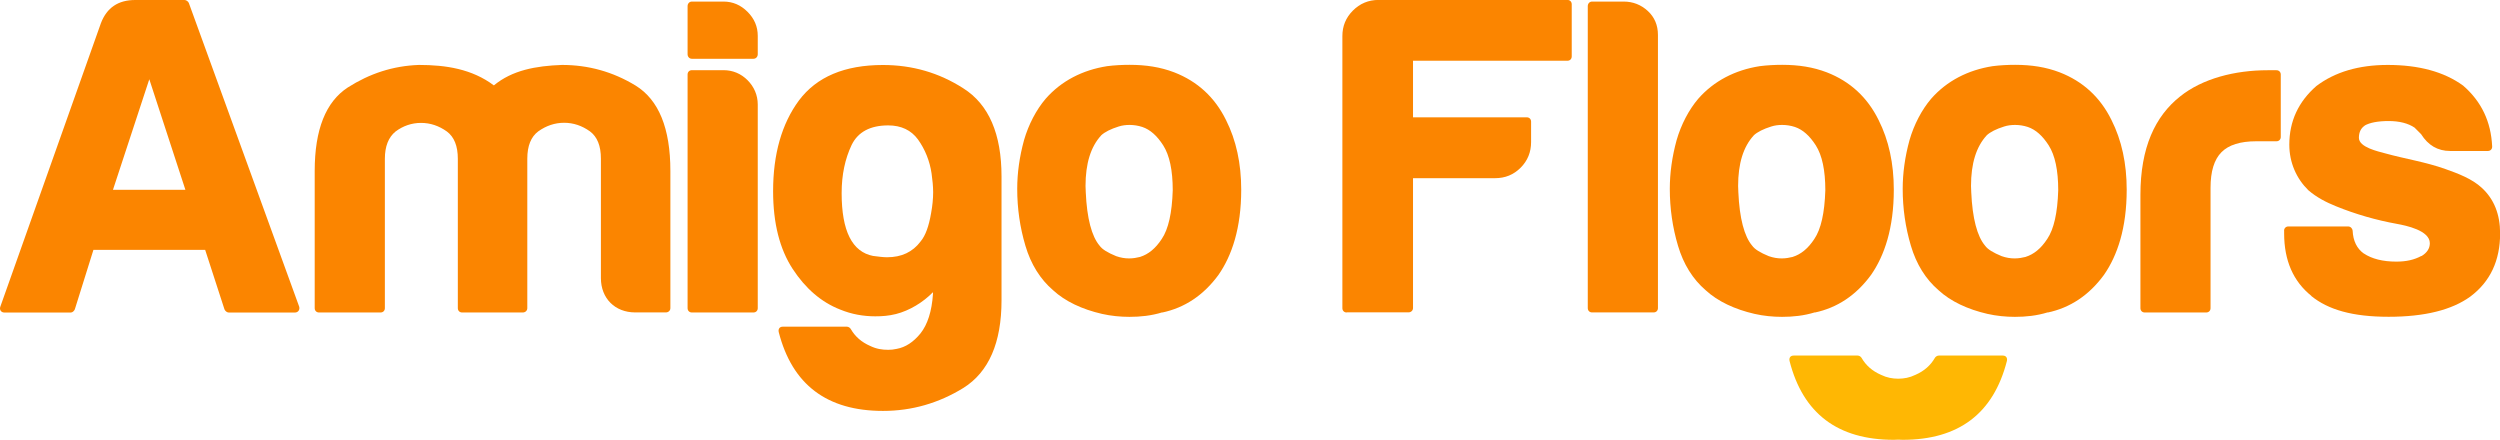 <?xml version="1.0" encoding="UTF-8"?>
<svg id="Laag_2" data-name="Laag 2" xmlns="http://www.w3.org/2000/svg" viewBox="0 0 430.02 75.65">
  <defs>
    <style>
      .cls-1 {
        fill: #ffb703;
      }

      .cls-2 {
        fill: #fb8500;
      }
    </style>
  </defs>
  <g id="Laag_1-2" data-name="Laag 1">
    <g>
      <path class="cls-2" d="M31.74,0c.27,0,.62.23.74.51l18.98,52.23c.16.51-.16,1.02-.74,1.02h-11.37c-.31,0-.62-.27-.74-.55l-3.32-10.23h-19.22l-3.2,10.23c-.12.27-.39.55-.7.55H.76c-.59,0-.9-.51-.7-1.02L17.36,3.98c1.02-2.66,2.97-3.98,5.9-3.98h8.48ZM25.68,13.63l-6.25,19.02h12.46l-6.21-19.02Z"/>
      <path class="cls-2" d="M90.7,53.01c0,.43-.35.74-.78.74h-10.43c-.43,0-.74-.31-.74-.74v-25.7c0-2.19-.62-3.75-1.88-4.69-1.37-.98-2.85-1.48-4.45-1.48s-3.09.51-4.38,1.48c-1.21.98-1.84,2.54-1.84,4.69v25.7c0,.43-.31.74-.74.74h-10.59c-.43,0-.74-.31-.74-.74v-23.59c0-7.15,1.91-11.91,5.7-14.38,3.75-2.38,7.73-3.71,12.23-3.87,4.65,0,9.14.7,12.89,3.52,3.16-2.62,7.23-3.36,11.72-3.52,4.53,0,8.75,1.17,12.66,3.55,3.98,2.46,5.98,7.34,5.98,14.69v23.59c0,.43-.35.74-.78.74h-5.27c-3.48,0-5.9-2.42-5.9-5.9v-20.55c0-2.19-.62-3.75-1.88-4.69-1.37-.98-2.85-1.48-4.45-1.48s-3.09.51-4.45,1.48c-1.25.94-1.88,2.5-1.88,4.69v25.7Z"/>
      <path class="cls-2" d="M118.27,1.05c0-.43.31-.78.74-.78h5.43c1.6,0,2.97.59,4.14,1.76s1.76,2.54,1.76,4.14v3.16c0,.43-.31.78-.74.78h-10.59c-.43,0-.74-.35-.74-.78V1.05ZM118.27,12.81c0-.43.31-.74.74-.74h5.43c1.6,0,3.01.59,4.14,1.72s1.76,2.58,1.76,4.18v35.04c0,.43-.31.74-.74.74h-10.59c-.43,0-.74-.31-.74-.74V12.81Z"/>
      <path class="cls-2" d="M160.47,50.27c-1.68,1.72-4.02,3.16-6.37,3.75-1.25.31-2.34.39-3.55.39-2.03,0-4.06-.35-6.05-1.17-3.2-1.25-5.94-3.59-8.16-6.99s-3.36-7.85-3.36-13.36c0-6.37,1.48-11.6,4.45-15.62,3.05-4.06,7.85-6.09,14.45-6.09,5.04,0,9.65,1.33,13.83,4.02,4.38,2.77,6.56,7.85,6.56,15.16v21.29c0,7.3-2.19,12.34-6.56,15.08-4.26,2.62-8.87,3.95-13.83,3.95-9.65,0-15.62-4.53-17.93-13.55-.12-.51.12-.94.7-.94h11.02c.27,0,.55.2.66.39.74,1.29,1.84,2.27,3.36,2.93,1.05.51,2.03.66,3.09.66.47,0,.94-.04,1.45-.16,1.52-.27,2.89-1.17,4.1-2.66,1.21-1.52,1.95-3.79,2.15-6.8v-.27ZM150.2,44.02h-.04c.9.12,1.76.23,2.42.23,2.5,0,4.41-.9,5.78-2.73.82-.98,1.41-2.58,1.8-4.88.23-1.25.35-2.46.35-3.59,0-.98-.12-2.15-.27-3.2-.31-2.15-1.13-4.18-2.34-5.86-1.17-1.6-2.89-2.42-5.12-2.42-3.09,0-5.2,1.13-6.29,3.36-1.13,2.38-1.72,5.12-1.72,8.28,0,6.52,1.8,10.12,5.43,10.82Z"/>
      <path class="cls-2" d="M176.38,42.27c-.94-3.16-1.41-6.41-1.41-9.8,0-2.7.39-5.51,1.17-8.36.78-2.7,2.11-5.23,3.71-7.11,2.7-3.09,6.37-4.96,10.59-5.62,1.21-.16,2.62-.23,3.87-.23,2.81,0,5.31.39,7.66,1.29,4.02,1.56,6.99,4.3,8.91,8.2,1.76,3.48,2.62,7.5,2.62,11.99,0,6.6-1.6,11.33-3.91,14.65-2.58,3.52-5.82,5.66-9.69,6.48l.04-.04c-1.91.59-3.79.78-5.66.78-1.56,0-3.2-.16-4.73-.51-3.4-.78-6.33-2.15-8.4-4.06-2.23-1.91-3.83-4.49-4.77-7.66ZM189.42,23.28c-1.8,1.95-2.7,4.84-2.7,8.71,0,.43.04.78.04,1.09.2,4.49,1.02,7.58,2.38,9.18.43.62,1.41,1.21,2.85,1.8.78.27,1.48.39,2.23.39s1.29-.12,1.95-.27h-.04c1.37-.43,2.62-1.41,3.71-3.09,1.13-1.68,1.76-4.45,1.88-8.36,0-3.44-.55-6.02-1.64-7.73-1.05-1.64-2.23-2.7-3.59-3.16-.7-.23-1.45-.35-2.19-.35-.66,0-1.29.08-1.88.27-1.37.43-2.38.94-3.01,1.52Z"/>
      <path class="cls-2" d="M231.64,53.75c-.43,0-.74-.31-.74-.74V6.21c0-1.72.59-3.16,1.8-4.38s2.7-1.84,4.41-1.84h32.5c.43,0,.74.31.74.74v8.98c0,.43-.31.74-.74.74h-26.56v9.73h19.57c.43,0,.74.31.74.74v3.52c0,1.72-.59,3.2-1.8,4.41s-2.66,1.8-4.41,1.8h-14.1v22.34c0,.43-.35.74-.78.74h-10.62Z"/>
      <path class="cls-2" d="M273.11,1.05c0-.43.31-.78.74-.78h5.43c1.6,0,3.01.55,4.18,1.64,1.13,1.05,1.72,2.42,1.72,4.1v46.99c0,.43-.31.74-.74.74h-10.59c-.43,0-.74-.31-.74-.74V1.05Z"/>
      <path class="cls-2" d="M288.63,42.27c-.94-3.16-1.41-6.41-1.41-9.8,0-2.7.39-5.51,1.17-8.36.78-2.7,2.11-5.23,3.71-7.11,2.7-3.09,6.37-4.96,10.59-5.62,1.21-.16,2.62-.23,3.87-.23,2.81,0,5.31.39,7.66,1.29,4.02,1.56,6.99,4.3,8.91,8.2,1.76,3.48,2.62,7.5,2.62,11.99,0,6.6-1.6,11.33-3.91,14.65-2.58,3.52-5.82,5.66-9.69,6.48l.04-.04c-1.91.59-3.79.78-5.66.78-1.56,0-3.2-.16-4.73-.51-3.4-.78-6.33-2.15-8.4-4.06-2.23-1.91-3.83-4.49-4.77-7.66ZM301.67,23.28c-1.8,1.95-2.7,4.84-2.7,8.71,0,.43.04.78.04,1.09.2,4.49,1.02,7.58,2.38,9.18.43.62,1.41,1.21,2.85,1.8.78.27,1.48.39,2.23.39s1.29-.12,1.95-.27h-.04c1.37-.43,2.62-1.41,3.71-3.09,1.13-1.68,1.76-4.45,1.88-8.36,0-3.44-.55-6.02-1.64-7.73-1.05-1.64-2.23-2.7-3.59-3.16-.7-.23-1.45-.35-2.19-.35-.66,0-1.29.08-1.88.27-1.37.43-2.38.94-3.01,1.52Z"/>
      <path class="cls-2" d="M328.69,42.27c-.94-3.16-1.41-6.41-1.41-9.8,0-2.7.39-5.51,1.17-8.36.78-2.7,2.11-5.23,3.71-7.11,2.7-3.09,6.37-4.96,10.59-5.62,1.21-.16,2.62-.23,3.87-.23,2.81,0,5.31.39,7.66,1.29,4.02,1.56,6.99,4.3,8.91,8.2,1.76,3.48,2.62,7.5,2.62,11.99,0,6.6-1.6,11.33-3.91,14.65-2.58,3.52-5.82,5.66-9.69,6.48l.04-.04c-1.91.59-3.79.78-5.66.78-1.56,0-3.2-.16-4.73-.51-3.4-.78-6.33-2.15-8.4-4.06-2.23-1.91-3.83-4.49-4.77-7.66ZM341.73,23.28c-1.8,1.95-2.7,4.84-2.7,8.71,0,.43.04.78.04,1.09.2,4.49,1.02,7.58,2.38,9.18.43.62,1.41,1.21,2.85,1.8.78.27,1.48.39,2.23.39s1.29-.12,1.95-.27h-.04c1.37-.43,2.62-1.41,3.71-3.09,1.13-1.68,1.76-4.45,1.88-8.36,0-3.44-.55-6.02-1.64-7.73-1.05-1.64-2.23-2.7-3.59-3.16-.7-.23-1.45-.35-2.19-.35-.66,0-1.29.08-1.88.27-1.37.43-2.38.94-3.01,1.52Z"/>
      <path class="cls-2" d="M368.91,53.75c-.43,0-.74-.31-.74-.74v-19.49c0-8.16,2.54-13.52,6.8-16.91,3.87-3.12,9.49-4.53,15.08-4.53h1.52c.43,0,.74.31.74.74v10.74c0,.43-.31.74-.74.74h-3.48c-2.73,0-4.73.62-5.98,1.88s-1.88,3.28-1.88,6.13v20.7c0,.43-.31.74-.74.74h-10.59Z"/>
      <path class="cls-2" d="M392.88,39.69c0-.43.31-.74.74-.74h10.27c.43,0,.74.35.78.7.08,1.8.74,3.12,1.95,3.98l-.04-.04c1.41.94,3.28,1.41,5.62,1.41,1.68,0,3.09-.31,4.3-.98v.04c.98-.59,1.45-1.33,1.45-2.23,0-2.2-4.11-3.04-5.65-3.32-3.59-.65-7.11-1.66-10.48-3.03-1.74-.7-3.33-1.53-4.76-2.75-2.03-1.99-3.28-4.73-3.28-7.85,0-4.02,1.56-7.38,4.65-10.08,3.2-2.42,7.3-3.63,12.27-3.63,5.35,0,9.69,1.17,12.97,3.55,3.16,2.73,4.8,6.21,5,10.43.04.47-.27.82-.74.82h-6.48c-2.15,0-3.79-.98-5-2.89l-1.13-1.13c-1.09-.74-2.62-1.13-4.45-1.13s-3.24.27-4.14.78h.04c-.66.43-1.02,1.13-1.02,2.11,0,1.64,3.38,2.35,4.49,2.66,3.45.96,6.98,1.49,10.37,2.7,2.14.76,4.63,1.68,6.31,3.27,2.07,1.91,3.12,4.53,3.12,7.81,0,4.69-1.72,8.32-5.12,10.86-3.16,2.3-7.85,3.48-14.06,3.48s-10.39-1.21-13.32-3.59h.04c-3.12-2.5-4.69-6.09-4.69-10.74v-.47Z"/>
      <path class="cls-1" d="M344.5,61.16h-11.02c-.27,0-.55.2-.66.39-.74,1.29-1.84,2.27-3.36,2.93-1.01.49-1.95.65-2.95.66-1-.01-1.94-.17-2.95-.66-1.52-.66-2.62-1.64-3.36-2.93-.12-.2-.39-.39-.66-.39h-11.02c-.59,0-.82.43-.7.94,2.3,9.02,8.28,13.55,17.93,13.55.26,0,.51-.02.76-.03.25,0,.51.03.76.03,9.65,0,15.62-4.53,17.93-13.55.12-.51-.12-.94-.7-.94Z"/>
    </g>
  </g>
</svg>